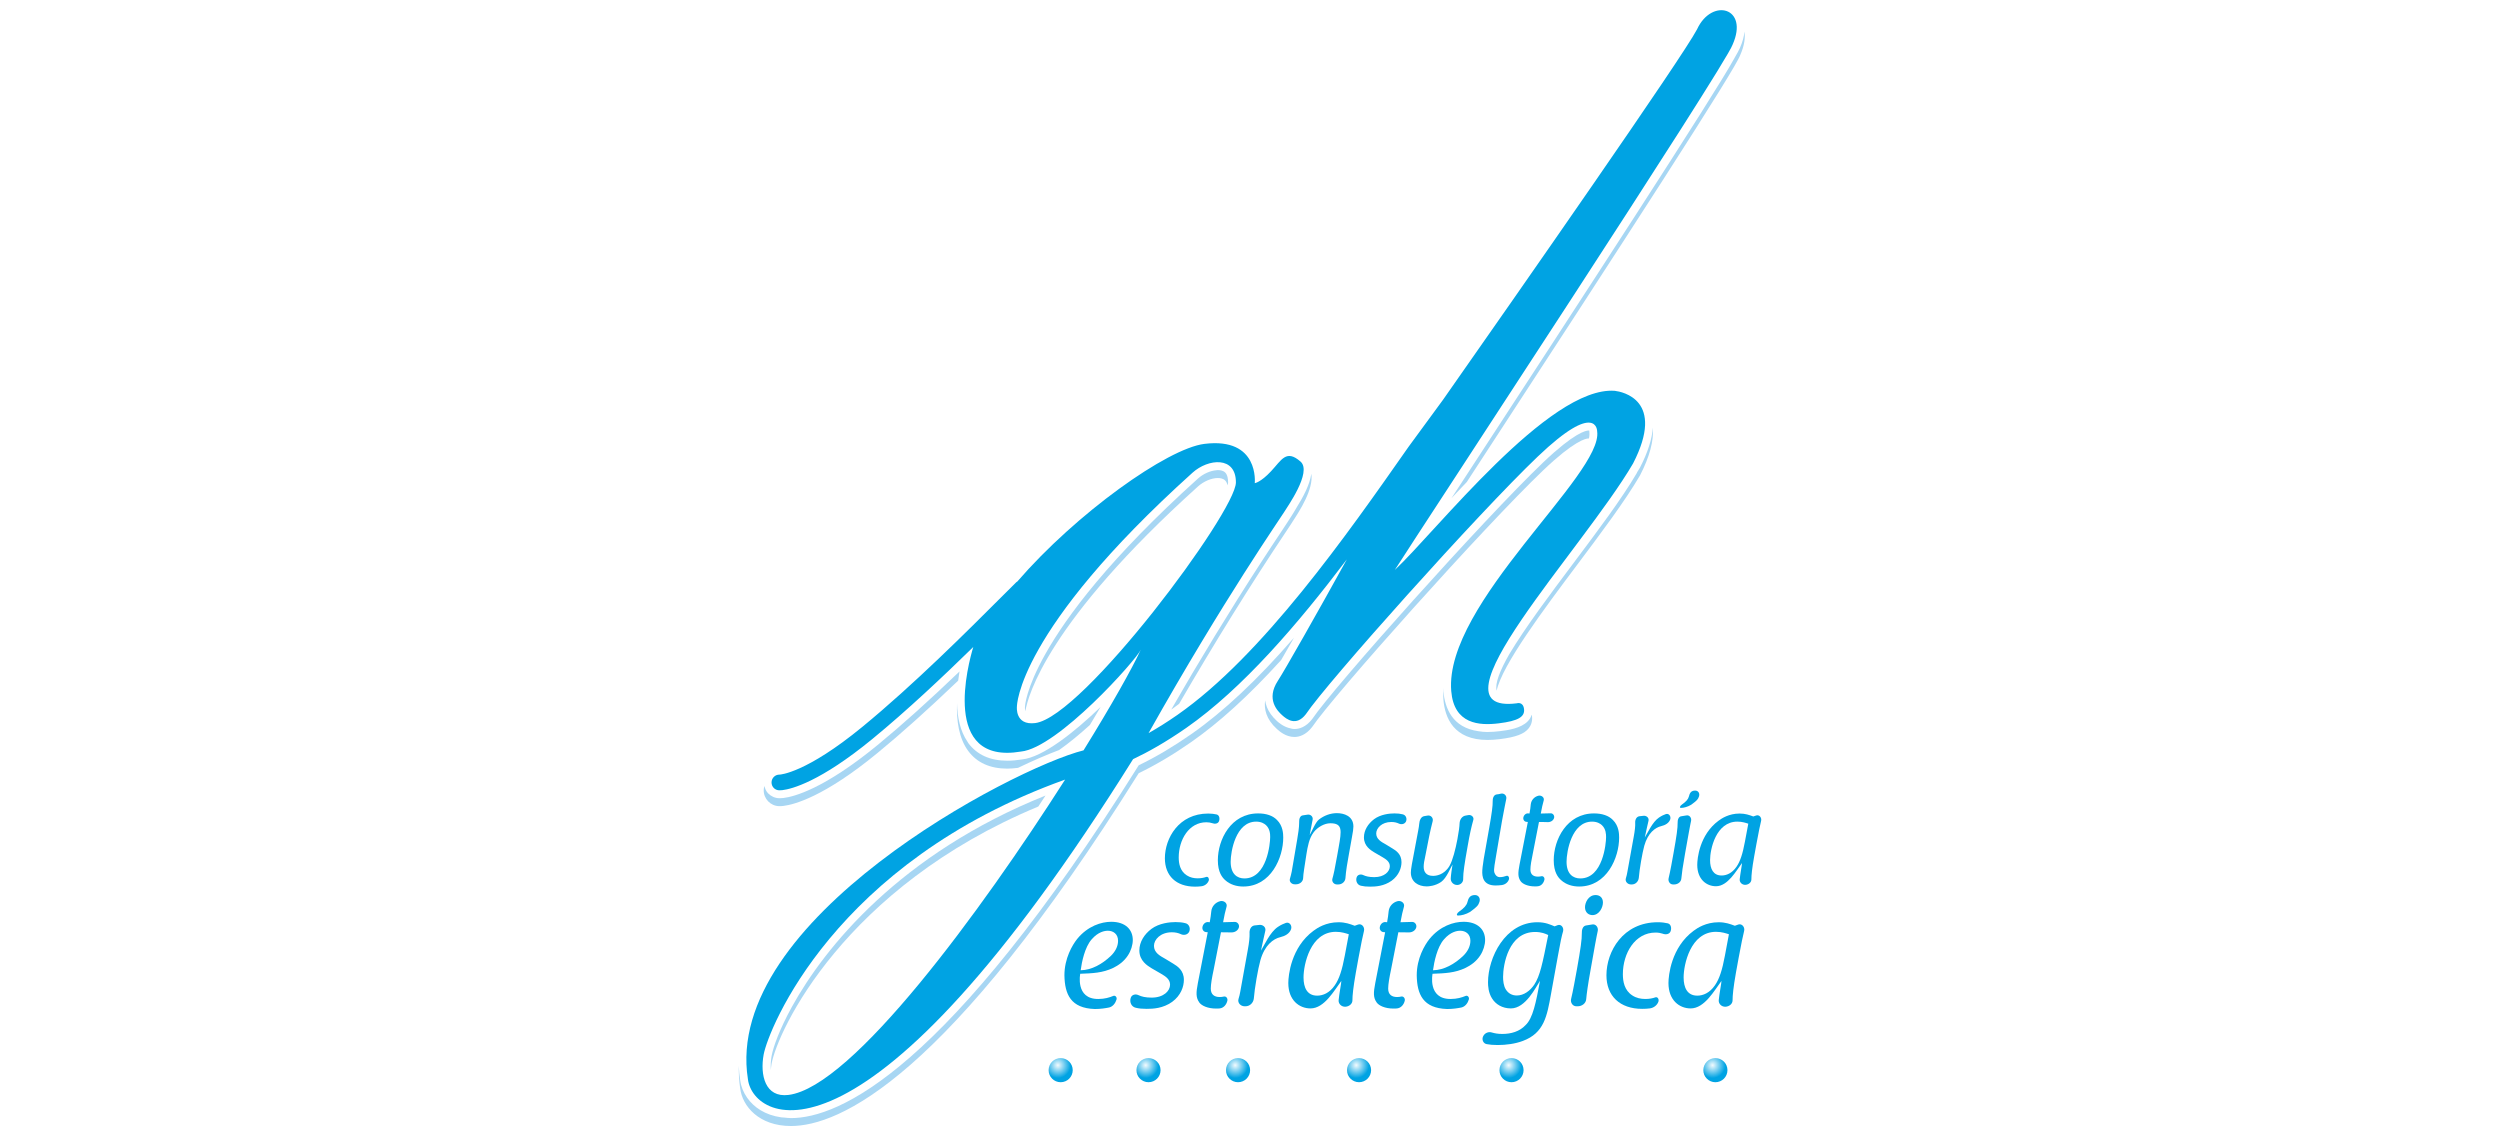 <?xml version="1.0" encoding="utf-8"?>
<!-- Generator: Adobe Illustrator 16.0.0, SVG Export Plug-In . SVG Version: 6.00 Build 0)  -->
<!DOCTYPE svg PUBLIC "-//W3C//DTD SVG 1.1//EN" "http://www.w3.org/Graphics/SVG/1.1/DTD/svg11.dtd">
<svg version="1.1" id="Layer_1" xmlns="http://www.w3.org/2000/svg" xmlns:xlink="http://www.w3.org/1999/xlink" x="0px" y="0px"
	 width="410px" height="187.4px" viewBox="0 0 410 187.4" enable-background="new 0 0 410 187.4" xml:space="preserve">
<g>
	<g>
		<path fill="#A7D6F3" d="M158.797,123.169c1.425,1.914,3.576,2.886,6.393,2.886c0.556,0,1.153-0.05,1.762-0.126
			c2.52-1.211,4.805-2.192,6.745-2.923c1.659-1.168,3.384-2.6,5.044-4.107c0.427-0.709,0.826-1.385,1.228-2.061
			c0.177-0.297,0.367-0.612,0.537-0.904c-4.315,4.158-9.472,8.251-12.878,8.61c-0.858,0.14-1.676,0.212-2.432,0.212
			c-2.818,0-4.967-0.973-6.395-2.889c-0.051-0.072-0.087-0.157-0.138-0.233c-1.2-1.744-1.654-4.003-1.714-6.303
			C156.852,118.155,157.243,121.078,158.797,123.169z"/>
		<path fill="#A7D6F3" d="M211.74,105.415c0.155-0.273,0.311-0.545,0.475-0.833c-6.091,7.003-11.6,12.154-16.884,15.842
			c-2.918,2.034-5.804,3.746-8.58,5.08c-31.508,50.337-49.255,57.864-57.032,57.864c-0.378,0-0.713-0.052-1.068-0.083
			c-0.171-0.02-0.36-0.02-0.524-0.04c-2.653-0.373-4.504-1.652-5.594-3.215c-0.625-0.896-1.021-1.883-1.134-2.842
			c-0.128-0.797-0.204-1.594-0.242-2.392c-0.013,1.228,0.039,2.458,0.233,3.69c0.351,2.95,3.105,6.181,8.325,6.181
			c7.782,0,25.52-7.526,57.032-57.862c2.776-1.336,5.66-3.049,8.584-5.087c4.664-3.254,9.51-7.663,14.779-13.473
			C210.584,107.432,211.132,106.478,211.74,105.415z"/>
		<path fill="#A7D6F3" d="M193.946,113.163c-0.62,1.059-1.238,2.133-1.858,3.204c0.096-0.064,0.189-0.13,0.282-0.196
			c0.335-0.232,0.671-0.5,1.007-0.747c5.794-9.988,11.693-19.505,17.593-28.326c0.446-0.665,0.706-1.06,0.767-1.163
			c0.043-0.074,0.129-0.209,0.25-0.394c1.135-1.732,3.469-5.32,3.069-7.844c-0.251,1.812-1.376,3.862-2.315,5.374
			c-0.409,0.717-0.849,1.432-1.295,2.114c-0.132,0.202-0.586,0.911-1.016,1.552c-4.984,7.449-9.962,15.382-14.883,23.683
			C195.012,111.329,194.479,112.246,193.946,113.163z"/>
		<path fill="#A7D6F3" d="M253.089,77.127c5.082-4.849,6.989-5.224,7.45-5.224c0.021,0.001,0.029,0.017,0.043,0.027
			c0.057-0.236,0.084-0.451,0.093-0.651c0.004-0.125,0.009-0.25-0.009-0.364c-0.005-0.037-0.013-0.121-0.013-0.16
			c-0.004-0.056-0.025-0.138-0.004-0.142c-0.021,0-0.034-0.005-0.055-0.005c-0.016-0.002-0.016-0.005-0.056-0.005
			c-0.461,0-2.366,0.376-7.45,5.227c-9.739,9.296-34.455,36.963-37.891,42.099c-1.043,1.35-2.162,1.631-2.915,1.631l0,0
			c0,0-0.003,0-0.005,0c-0.21,0-0.413-0.033-0.603-0.098c-1.118-0.221-1.957-0.938-2.259-1.213c-0.405-0.371-0.73-0.745-0.998-1.114
			c-0.562-0.777-0.834-1.546-0.935-2.276c-0.197,1.414,0.147,3.075,1.929,4.697c0.354,0.319,1.438,1.308,2.865,1.308
			c0.756,0,1.872-0.285,2.913-1.635C218.618,114.111,243.328,86.449,253.089,77.127z"/>
		<path fill="#A7D6F3" d="M268.512,77.41c-0.034,0.067-0.055,0.125-0.09,0.192c-2.438,4.169-6.282,9.295-10.351,14.719
			c-3.818,5.092-7.913,10.555-10.547,14.959c-1.533,2.68-2.387,4.834-2.07,5.991c0.864-4.199,7.847-13.501,13.137-20.559
			c4.084-5.441,7.938-10.581,10.375-14.754c1.578-3.065,2.265-5.673,2.103-7.83c-0.14,1.883-0.824,4.055-2.098,6.526
			C268.83,76.899,268.665,77.157,268.512,77.41z"/>
		<path fill="#A7D6F3" d="M286.101,5.171c-0.076,0.76-0.288,1.634-0.738,2.653c-0.126,0.318-0.476,0.961-1.017,1.888
			c-3.282,5.997-24.886,39.175-45.154,70.224c-0.392,0.606-0.77,1.18-1.147,1.76c0.822-0.877,1.66-1.766,2.511-2.653
			c27.118-41.549,44.051-67.719,44.834-69.996C286.113,7.43,286.229,6.146,286.101,5.171z"/>
		<path fill="#A7D6F3" d="M251.186,117.212c-0.11,0.43-0.342,0.773-0.629,1.073c-1.123,1.178-3.311,1.472-4.579,1.626
			c-0.691,0.087-1.316,0.13-1.911,0.133c-0.033,0-0.065,0.008-0.102,0.008c-0.506,0-1.009-0.051-1.504-0.132
			c-2.147-0.304-3.517-1.246-4.383-2.462c-0.858-1.215-1.24-2.675-1.352-4.036c-0.019-0.198-0.006-0.404-0.013-0.606
			c-0.038,0.642-0.046,1.279,0.007,1.908c0.24,3.022,1.697,6.628,7.244,6.628c0.62,0,1.279-0.045,2.009-0.134
			c2.638-0.327,4.015-0.85,4.753-1.801c0.303-0.394,0.64-1.054,0.521-2.01C251.237,117.328,251.203,117.284,251.186,117.212z"/>
		<path fill="#A7D6F3" d="M127.786,132.211c0.013,0,0.028,0,0.044,0c0.198,0,0.397-0.009,0.676-0.044
			c1.714-0.212,6.645-1.477,15.382-8.66c3.867-3.169,8.234-7.084,13.252-11.882c0.047-0.364,0.098-0.707,0.153-1.057
			c0.025-0.146,0.042-0.303,0.067-0.45c-5.088,4.874-9.518,8.848-13.466,12.09c-8.753,7.182-13.675,8.45-15.404,8.662
			c-0.221,0.024-0.387,0.032-0.55,0.037c-0.017,0-0.055,0.002-0.065,0.002c-0.025,0-0.047,0-0.064,0
			c-0.002,0-0.004-0.002-0.009-0.002c-0.003,0-0.008,0-0.012,0c-0.682-0.012-1.313-0.294-1.789-0.775
			c-0.008-0.007-0.021-0.012-0.03-0.02c-0.327-0.345-0.505-0.77-0.607-1.215c-0.064,0.212-0.111,0.433-0.115,0.665
			C125.22,130.994,126.356,132.18,127.786,132.211z"/>
		<path fill="#A7D6F3" d="M129.877,165.112c-2.024,3.675-3.06,6.567-3.334,8.062c-0.153,0.828-0.176,1.602-0.119,2.302
			c0.025-0.329,0.048-0.66,0.112-1.006c0.985-5.395,11.863-28.943,43.746-42.199c0.214-0.325,0.424-0.647,0.633-0.966
			c0.183-0.28,0.367-0.558,0.548-0.836C147.633,140.032,135.253,155.351,129.877,165.112z"/>
		<path fill="#A7D6F3" d="M196.465,79.783c0.935-0.841,2.215-1.387,3.262-1.387c0.365,0,0.869,0.068,1.198,0.403
			c0.209,0.208,0.327,0.499,0.396,0.803c0.055-0.193,0.087-0.356,0.087-0.485c0.001-0.252-0.02-0.544-0.083-0.827
			c-0.068-0.3-0.187-0.589-0.393-0.795c-0.318-0.321-0.794-0.39-1.155-0.397c-0.017,0-0.031-0.002-0.049-0.002
			c-0.072,0-0.15,0.021-0.225,0.023c-1.001,0.072-2.162,0.578-3.033,1.361c-14.463,13.033-21.548,22.578-25.022,28.762
			c-3.215,5.717-3.347,8.563-3.347,8.615c0,0.045-0.005,0.104-0.009,0.144c-0.013,0.114-0.005,0.383,0.066,0.642
			C168.577,114.091,171.814,102.002,196.465,79.783z"/>
	</g>
	<g>
		<radialGradient id="SVGID_1_" cx="173.487" cy="174.698" r="2.103" gradientUnits="userSpaceOnUse">
			<stop  offset="0" style="stop-color:#00A3E3;stop-opacity:0.05"/>
			<stop  offset="1" style="stop-color:#00A3E3"/>
		</radialGradient>
		<path fill="url(#SVGID_1_)" d="M175.927,175.506c0,1.092-0.885,1.979-1.977,1.979c-1.096,0-1.979-0.888-1.979-1.979
			c0-1.096,0.884-1.979,1.979-1.979C175.042,173.526,175.927,174.41,175.927,175.506z"/>
		<radialGradient id="SVGID_2_" cx="187.892" cy="174.698" r="2.103" gradientUnits="userSpaceOnUse">
			<stop  offset="0" style="stop-color:#00A3E3;stop-opacity:0.05"/>
			<stop  offset="1" style="stop-color:#00A3E3"/>
		</radialGradient>
		<circle fill="url(#SVGID_2_)" cx="188.355" cy="175.506" r="1.978"/>
		<radialGradient id="SVGID_3_" cx="202.576" cy="174.698" r="2.103" gradientUnits="userSpaceOnUse">
			<stop  offset="0" style="stop-color:#00A3E3;stop-opacity:0.05"/>
			<stop  offset="1" style="stop-color:#00A3E3"/>
		</radialGradient>
		<path fill="url(#SVGID_3_)" d="M205.017,175.506c0,1.092-0.885,1.979-1.981,1.979c-1.091,0-1.975-0.888-1.975-1.979
			c0-1.096,0.883-1.979,1.975-1.979C204.132,173.526,205.017,174.41,205.017,175.506z"/>
		<radialGradient id="SVGID_4_" cx="222.423" cy="174.698" r="2.102" gradientUnits="userSpaceOnUse">
			<stop  offset="0" style="stop-color:#00A3E3;stop-opacity:0.05"/>
			<stop  offset="1" style="stop-color:#00A3E3"/>
		</radialGradient>
		<circle fill="url(#SVGID_4_)" cx="222.884" cy="175.506" r="1.977"/>
		<radialGradient id="SVGID_5_" cx="247.427" cy="174.698" r="2.103" gradientUnits="userSpaceOnUse">
			<stop  offset="0" style="stop-color:#00A3E3;stop-opacity:0.05"/>
			<stop  offset="1" style="stop-color:#00A3E3"/>
		</radialGradient>
		<path fill="url(#SVGID_5_)" d="M249.866,175.506c0,1.092-0.884,1.979-1.979,1.979c-1.091,0-1.977-0.888-1.977-1.979
			c0-1.096,0.886-1.979,1.977-1.979C248.982,173.526,249.866,174.41,249.866,175.506z"/>
		<radialGradient id="SVGID_6_" cx="280.861" cy="174.698" r="2.104" gradientUnits="userSpaceOnUse">
			<stop  offset="0" style="stop-color:#00A3E3;stop-opacity:0.05"/>
			<stop  offset="1" style="stop-color:#00A3E3"/>
		</radialGradient>
		<circle fill="url(#SVGID_6_)" cx="281.324" cy="175.506" r="1.979"/>
	</g>
	<g>
		<path fill="#00A3E3" d="M197.836,134.852c0.396,0,0.714,0.062,0.965,0.146c0.423,0.168,0.947,0.104,1.113-0.316
			c0.17-0.442,0.063-1.011-0.397-1.115c-0.38-0.083-0.822-0.146-1.368-0.146c-4.838,0-7.108,4.057-7.108,7.34
			c0,2.863,1.849,4.649,4.942,4.649c0.359,0,0.716-0.021,1.051-0.066c0.527-0.06,1.011-0.416,1.198-0.924
			c0.106-0.316-0.083-0.694-0.396-0.609c-0.424,0.146-0.866,0.233-1.412,0.233c-0.631,0-1.238-0.127-1.788-0.483
			c-1.115-0.719-1.326-1.938-1.326-2.946C193.311,137.711,194.995,134.852,197.836,134.852z"/>
	</g>
	<g>
		<path fill="#00A3E3" d="M210.451,137.374c0-0.627-0.042-1.936-1.027-2.9c-0.694-0.717-1.768-1.074-3.092-1.074
			c-4.46,0-6.605,4.292-6.605,7.678c0,1.995,0.735,2.84,1.198,3.259c0.803,0.736,1.874,1.053,2.967,1.053
			C208.434,145.388,210.451,140.654,210.451,137.374z M201.829,141.33c0-1.663,0.822-6.584,4.185-6.584
			c0.842,0,1.346,0.34,1.601,0.567c0.673,0.63,0.694,1.492,0.694,1.978c0,1.008-0.508,6.772-4.228,6.772
			C202.883,144.063,201.829,143.331,201.829,141.33z"/>
	</g>
	<g>
		<path fill="#00A3E3" d="M219.537,138.972l-0.251,1.41c-0.356,2.06-0.588,3.092-0.776,3.741c-0.128,0.485,0.273,0.948,0.776,0.927
			c0.063,0,0.128,0,0.189,0c0.61,0,1.136-0.441,1.179-1.049c0.063-1.075,0.357-2.777,0.527-3.684l0.525-2.944
			c0.188-1.007,0.251-1.448,0.251-1.829c0-1.723-1.557-2.188-2.714-2.188c-1.07,0-2.103,0.399-2.943,1.051
			c-0.612,0.484-1.137,1.959-1.513,2.525c0.123-0.716,0.395-2.081,0.484-2.506c0.103-0.502-0.361-0.926-0.864-0.82
			c-0.231,0.045-0.465,0.085-0.716,0.108c-0.483,0.041-0.649,0.591-0.629,1.07c0,0.045,0,0.083,0,0.128
			c0,0.8-0.172,1.871-0.318,2.733l-0.672,3.955c-0.144,0.987-0.292,1.745-0.526,2.521c-0.146,0.485,0.296,0.927,0.82,0.906
			c0.042,0,0.106,0,0.17,0c0.588,0,1.134-0.396,1.177-0.986c0.021-0.401,0.059-0.884,0.169-1.537l0.379-2.46
			c0.191-1.159,0.421-2.569,1.197-3.573c0.612-0.802,1.726-1.456,2.715-1.456C220.191,135.017,220.044,136.135,219.537,138.972z"/>
	</g>
	<g>
		<path fill="#00A3E3" d="M230.032,133.548c-0.396-0.105-0.798-0.148-1.346-0.148c-0.794,0-2.268,0.148-3.339,0.947
			c-0.971,0.739-1.662,1.789-1.662,2.986c0,1.432,1.114,2.102,1.701,2.46l1.304,0.76c0.649,0.378,1.242,0.777,1.242,1.512
			c0,0.862-0.886,1.788-2.546,1.788c-0.861,0-1.409-0.148-1.806-0.335c-0.421-0.208-0.947-0.085-1.096,0.379
			c-0.188,0.585,0.105,1.239,0.716,1.367c0.441,0.106,0.885,0.146,1.492,0.146c0.884,0,2.271-0.066,3.535-0.971
			c1.197-0.879,1.618-2.101,1.618-3.05c0-1.321-0.906-1.891-1.496-2.247l-1.069-0.654c-0.8-0.439-1.581-0.883-1.581-1.805
			c0-0.842,0.887-1.876,2.482-1.876c0.504,0,0.903,0.106,1.222,0.255c0.42,0.209,0.968,0.104,1.179-0.337
			C230.793,134.24,230.564,133.652,230.032,133.548z"/>
	</g>
	<g>
		<path fill="#00A3E3" d="M233.992,145.37c0.293,0,1.387-0.064,2.357-0.735c0.924-0.659,1.533-2.359,1.87-2.867
			c-0.084,0.465-0.276,1.767-0.295,2.276c-0.042,0.591,0.442,1.092,1.05,1.092c0.548,0,1.011-0.441,0.99-0.989
			c0-0.062,0-0.103,0-0.171c0-0.796,0.189-2.208,0.716-5.128c0.355-2.062,0.63-3.261,0.943-4.374
			c0.149-0.462-0.313-0.885-0.798-0.802c-0.146,0.021-0.315,0.063-0.484,0.085c-0.586,0.105-0.947,0.671-0.969,1.282
			c-0.017,0.526-0.123,1.328-0.356,2.589c-0.314,1.663-0.777,3.491-1.304,4.395c-0.905,1.512-2.252,1.62-2.691,1.62
			c-1.157,0-1.536-0.696-1.536-1.492c0-0.464,0.084-0.948,0.317-2.021l0.608-3.091c0.211-0.99,0.297-1.366,0.549-2.355
			c0.148-0.549-0.316-1.049-0.862-0.926c-0.17,0.021-0.34,0.065-0.506,0.085c-0.568,0.084-0.8,0.714-0.84,1.282
			c-0.024,0.255-0.064,0.59-0.149,1.012l-1.051,5.593c-0.13,0.778-0.168,1.075-0.168,1.368
			C231.384,144.635,232.603,145.37,233.992,145.37z"/>
	</g>
	<g>
		<path fill="#00A3E3" d="M246.335,134.597c0.358-1.871,0.526-2.814,0.696-3.596c0.104-0.529-0.377-0.966-0.886-0.841
			c-0.229,0.06-0.439,0.105-0.694,0.125c-0.481,0.064-0.671,0.631-0.649,1.115c0.021,0.715-0.148,1.956-0.57,4.374
			c-0.84,4.839-0.691,3.953-0.903,5.113c0,0.208-0.188,1.096-0.23,1.827c-0.063,1.073,0.129,2.483,2.122,2.504
			c0.364,0,0.696-0.021,1.032-0.062c0.546-0.063,1.014-0.397,1.2-0.9c0.123-0.34-0.085-0.723-0.403-0.614
			c-0.419,0.125-0.607,0.21-1.133,0.21c-0.651-0.042-0.843-0.78-0.843-0.78c-0.165-0.482,0.146-1.724,0.297-2.796L246.335,134.597z"
			/>
	</g>
	<g>
		<path fill="#00A3E3" d="M251.721,145.37c0.17,0,0.336,0,0.506-0.026c0.548-0.06,0.926-0.524,1.052-1.051
			c0.082-0.336-0.166-0.669-0.504-0.589c-0.17,0.045-0.359,0.063-0.569,0.063c-0.714,0-1.219-0.335-1.219-1.155
			c0-0.611,0.166-1.559,0.398-2.649c0.254-1.326,0.757-3.849,1.008-5.155c0.297,0,1.053,0,1.474,0.023
			c0.462,0,0.904-0.275,1.01-0.718c0.082-0.378-0.207-0.756-0.587-0.73c-0.381,0.017-1.052,0.017-1.6,0.038
			c0.169-0.924,0.293-1.491,0.484-2.164c0.127-0.486-0.381-0.864-0.863-0.761c-0.695,0.17-1.197,0.737-1.266,1.434
			c-0.037,0.482-0.102,0.9-0.208,1.491c0,0,0,0-0.208-0.021c-0.401-0.042-0.736,0.293-0.802,0.692
			c-0.06,0.361,0.189,0.694,0.548,0.694l0.19,0.021l-1.368,7.027c-0.25,1.325-0.294,2.018,0.211,2.715
			C249.725,144.966,250.543,145.37,251.721,145.37z"/>
	</g>
	<g>
		<path fill="#00A3E3" d="M254.812,141.077c0,1.995,0.735,2.84,1.202,3.259c0.8,0.736,1.869,1.053,2.963,1.053
			c4.543,0,6.561-4.734,6.561-8.015c0-0.627-0.04-1.936-1.027-2.9c-0.696-0.717-1.768-1.074-3.093-1.074
			C256.958,133.399,254.812,137.691,254.812,141.077z M263.397,137.291c0,1.008-0.506,6.772-4.229,6.772
			c-1.199,0-2.253-0.732-2.253-2.733c0-1.663,0.824-6.584,4.188-6.584c0.842,0,1.345,0.34,1.598,0.567
			C263.374,135.943,263.397,136.805,263.397,137.291z"/>
	</g>
	<g>
		<path fill="#00A3E3" d="M269.432,133.802c-0.17,0.021-0.357,0.04-0.567,0.061c-0.506,0.063-0.735,0.611-0.692,1.113
			c0.021,0.486-0.043,1.2-0.256,2.336l-1.031,5.701c-0.04,0.318-0.146,0.691-0.25,1.051c-0.149,0.527,0.315,0.987,0.84,0.987
			c0.043,0,0.063,0,0.105,0c0.612,0.021,1.114-0.46,1.181-1.075c0.104-1.386,0.587-4.162,0.901-5.274
			c0.591-2.102,1.789-2.987,2.779-3.218c0.628-0.147,1.26-0.484,1.469-1.094c0.17-0.486-0.187-1.032-0.692-0.888
			c-0.314,0.105-0.692,0.276-1.139,0.573c-1.087,0.732-1.848,2.497-2.334,3.276c0.168-0.878,0.524-2.353,0.612-2.754
			C270.466,134.075,269.958,133.692,269.432,133.802z"/>
	</g>
	<g>
		<path fill="#00A3E3" d="M274.396,145.051c0.062,0,0.106,0,0.168,0c0.59,0,1.139-0.399,1.179-0.987
			c0.062-0.732,0.229-1.975,0.609-4.085l0.612-3.423c0.165-0.947,0.292-1.517,0.375-1.938c0.108-0.504-0.291-1.01-0.797-0.882
			c-0.23,0.043-0.483,0.087-0.778,0.127c-0.506,0.041-0.652,0.632-0.632,1.113c0.021,0.756-0.169,2.147-0.674,4.943l-0.375,2.065
			c-0.169,0.92-0.316,1.55-0.422,2.018C273.516,144.524,273.872,145.072,274.396,145.051z"/>
	</g>
	<g>
		<path fill="#00A3E3" d="M278.646,130.58c0.145-0.525-0.17-0.925-0.634-0.925c-0.694,0-0.899,0.421-1.048,1.011
			c-0.106,0.4-0.442,0.801-1.135,1.285c-0.318,0.208-0.441,0.546-0.153,0.546c0.466,0,1.097-0.171,1.663-0.507
			C278.309,131.278,278.477,131.108,278.646,130.58z"/>
	</g>
	<g>
		<path fill="#00A3E3" d="M288.025,133.735l-0.484,0.168c-0.672-0.251-1.304-0.482-2.252-0.482c-1.746,0-2.945,0.803-3.449,1.177
			c-3.132,2.315-3.491,6.227-3.491,7.237c0,2.396,1.538,3.509,3.071,3.509c1.938,0,3.305-2.523,4.27-3.806
			c0,0.255-0.292,1.81-0.379,2.672c-0.042,0.506,0.401,0.926,0.927,0.904c0.507-0.021,0.989-0.378,0.989-0.884
			c0-0.67,0.102-1.788,0.463-3.805l0.378-2.082c0.359-1.958,0.589-3.03,0.756-3.727
			C288.951,134.113,288.531,133.567,288.025,133.735z M286.173,138.008c-0.378,2.039-0.775,3.259-1.389,4.143
			c-0.735,1.074-1.661,1.431-2.44,1.431c-1.365,0-1.892-1.074-1.892-2.527c0-1.763,0.95-6.308,4.48-6.308
			c0.801,0,1.389,0.21,1.788,0.34L286.173,138.008z"/>
	</g>
	<g>
		<path fill="#00A3E3" d="M194.566,119.361c9.208-6.422,18.286-17.003,26.318-27.627c-4.854,8.798-10.216,18.24-11.313,19.913
			c-1.999,3.062-0.027,4.98,0.702,5.646c0.731,0.667,2.303,1.881,3.876-0.152c3.467-5.188,28.258-32.929,38.023-42.246
			c9.765-9.323,9.761-4.164,9.761-4.164c1.038,7.048-25.086,28.243-23.932,42.591c0.441,5.458,4.598,5.701,7.795,5.304
			c3.194-0.39,4.299-1.069,4.144-2.348c-0.159-1.278-1.193-0.935-1.193-0.935c-15.201,1.924,10.863-25.267,19.077-39.339
			c5.36-10.417-1.761-11.757-2.994-11.909c-10.793-0.824-29.354,23.118-36.09,29.385c4.8-7.518,54.223-82.714,55.403-86.151
			c2.735-6.14-3.423-7.736-5.828-2.521c-2.342,4.512-29.165,42.922-41.624,60.703l0.005-0.004l-5.682,7.751
			c-10.121,14.456-23.985,34.265-37.922,43.988c-1.73,1.207-3.281,2.162-4.733,2.99c12.396-22.036,21.841-35.562,22.229-36.239
			c0.398-0.701,4.65-6.569,2.705-8.29c-2.366-2.084-3.115-0.261-4.838,1.573c-1.716,1.84-2.676,1.959-2.676,1.959
			s0.794-7.567-8.257-6.443c-6.094,0.756-21.023,11.407-30.693,22.586c-0.06,0.039-0.123,0.06-0.166,0.11L164.143,98
			c-5.358,5.356-14.318,14.319-22.731,21.217c-9.219,7.569-13.463,7.83-13.582,7.819c-0.703-0.008-1.281,0.557-1.297,1.258
			c-0.017,0.718,0.548,1.305,1.259,1.316c0.081,0.007,0.253,0,0.535-0.029c1.541-0.191,6.191-1.374,14.721-8.372
			c5.721-4.693,11.646-10.287,16.57-15.1c-0.808,2.68-5.35,19.377,7.815,17.147c5.987-0.565,18.906-15.001,19.666-16.719
			c-1.474,3.187-4.876,9.226-9.396,16.519c-11.765,2.982-59.189,27.894-55.042,53.936c0.83,7.02,19.379,17.572,63.167-52.495
			C188.207,123.376,191.13,121.755,194.566,119.361z M169.773,118.584c-3.36,0.417-2.999-2.712-2.999-2.712
			s-0.081-12.324,28.802-38.352c2.559-2.312,7.136-2.769,7.111,1.61C202.658,83.963,177.602,117.613,169.773,118.584z
			 M129.309,179.57c-3.833,0.48-4.683-3.268-4.07-6.626c0.748-4.075,11.543-31.508,49.44-45.092
			C160.868,149.493,139.779,178.275,129.309,179.57z"/>
	</g>
	<g>
		<path fill="#00A3E3" d="M180.12,163.833c1.053,0,1.85-0.25,2.442-0.497c0.325-0.15,0.654,0.198,0.552,0.572
			c-0.176,0.599-0.596,1.173-1.221,1.321c-0.623,0.125-1.393,0.25-2.341,0.25c-3.963-0.125-4.936-2.419-4.987-5.534
			c0-2.767,1.296-4.957,2.09-5.955c1.722-2.118,3.967-2.816,5.585-2.816c2.345,0,3.538,1.296,3.538,2.99
			c0,0.794-0.295,1.769-0.796,2.519c-0.673,1.043-1.595,1.644-2.389,2.041c-1.773,0.852-3.443,0.898-5.435,0.975
			C177.16,159.698,176.31,163.856,180.12,163.833z M179.027,154.061c-1.122,1.272-1.621,3.717-1.795,5.062
			c1.795-0.025,3.538-1.022,4.938-2.347c0.696-0.669,1.193-1.54,1.193-2.487c0-1.121-0.801-1.648-1.667-1.648
			C181.173,152.64,180.099,152.817,179.027,154.061z"/>
		<path fill="#00A3E3" d="M188.872,158.801c-0.695-0.428-2.018-1.224-2.018-2.921c0-1.419,0.82-2.663,1.969-3.533
			c1.27-0.95,3.017-1.125,3.96-1.125c0.652,0,1.121,0.054,1.597,0.175c0.625,0.13,0.896,0.824,0.65,1.398
			c-0.247,0.523-0.9,0.647-1.396,0.396c-0.375-0.174-0.851-0.297-1.446-0.297c-1.896,0-2.938,1.221-2.938,2.218
			c0,1.098,0.919,1.622,1.869,2.146l1.268,0.769c0.698,0.425,1.769,1.098,1.769,2.667c0,1.121-0.497,2.569-1.919,3.612
			c-1.495,1.075-3.139,1.147-4.186,1.147c-0.724,0-1.244-0.047-1.767-0.174c-0.727-0.145-1.073-0.92-0.848-1.619
			c0.17-0.549,0.794-0.696,1.298-0.445c0.472,0.223,1.117,0.396,2.139,0.396c1.971,0,3.018-1.1,3.018-2.12
			c0-0.872-0.701-1.344-1.47-1.792L188.872,158.801z"/>
		<path fill="#00A3E3" d="M202.483,151.195c0.45-0.021,0.798,0.424,0.701,0.875c-0.128,0.525-0.654,0.845-1.2,0.845
			c-0.499-0.021-1.395-0.021-1.746-0.021c-0.295,1.544-0.896,4.537-1.193,6.104c-0.278,1.295-0.476,2.419-0.476,3.141
			c0,0.972,0.599,1.372,1.446,1.372c0.247,0,0.471-0.023,0.673-0.074c0.399-0.101,0.695,0.299,0.595,0.696
			c-0.147,0.62-0.595,1.172-1.245,1.247c-0.2,0.025-0.399,0.025-0.595,0.025c-1.399,0-2.37-0.479-2.742-0.973
			c-0.601-0.822-0.55-1.645-0.25-3.216l1.619-8.323l-0.221-0.025c-0.427,0-0.725-0.398-0.65-0.826
			c0.072-0.469,0.474-0.868,0.947-0.82c0.251,0.026,0.251,0.026,0.251,0.026c0.123-0.698,0.197-1.198,0.25-1.768
			c0.072-0.826,0.671-1.497,1.491-1.696c0.575-0.125,1.172,0.322,1.022,0.896c-0.226,0.8-0.375,1.47-0.571,2.567
			C201.239,151.221,202.037,151.221,202.483,151.195z"/>
		<path fill="#00A3E3" d="M204.626,155.856c0.251-1.345,0.323-2.193,0.302-2.763c-0.051-0.604,0.22-1.251,0.82-1.323
			c0.248-0.023,0.474-0.05,0.675-0.072c0.624-0.125,1.219,0.32,1.092,0.942c-0.094,0.477-0.518,2.219-0.716,3.268
			c0.569-0.92,1.47-3.015,2.765-3.89c0.521-0.349,0.971-0.543,1.345-0.671c0.599-0.174,1.021,0.476,0.824,1.045
			c-0.253,0.725-1.001,1.126-1.748,1.3c-1.172,0.271-2.591,1.318-3.285,3.81c-0.376,1.323-0.951,4.611-1.072,6.256
			c-0.079,0.724-0.678,1.295-1.398,1.273c-0.051,0-0.076,0-0.125,0c-0.622,0-1.17-0.55-0.997-1.175
			c0.124-0.42,0.249-0.868,0.3-1.241L204.626,155.856z"/>
		<path fill="#00A3E3" d="M222.746,151.619c0.602-0.196,1.096,0.451,0.948,1.05c-0.198,0.826-0.473,2.094-0.897,4.411l-0.446,2.468
			c-0.422,2.391-0.554,3.714-0.554,4.511c0,0.597-0.571,1.022-1.166,1.045c-0.622,0.03-1.146-0.471-1.098-1.072
			c0.1-1.022,0.448-2.865,0.448-3.162c-1.146,1.521-2.768,4.511-5.06,4.511c-1.819,0-3.638-1.321-3.638-4.163
			c0-1.193,0.422-5.832,4.137-8.576c0.597-0.445,2.018-1.393,4.088-1.393c1.122,0,1.865,0.278,2.666,0.575L222.746,151.619z
			 M221.204,153.217c-0.478-0.146-1.174-0.399-2.122-0.399c-4.188,0-5.303,5.383-5.303,7.476c0,1.723,0.618,2.992,2.238,2.992
			c0.926,0,2.021-0.422,2.891-1.697c0.725-1.044,1.195-2.49,1.646-4.905L221.204,153.217z"/>
		<path fill="#00A3E3" d="M231.57,151.195c0.45-0.021,0.802,0.424,0.7,0.875c-0.124,0.525-0.649,0.845-1.197,0.845
			c-0.497-0.021-1.396-0.021-1.745-0.021c-0.296,1.544-0.896,4.537-1.194,6.104c-0.275,1.295-0.473,2.419-0.473,3.141
			c0,0.972,0.597,1.372,1.445,1.372c0.249,0,0.473-0.023,0.667-0.074c0.404-0.101,0.698,0.299,0.604,0.696
			c-0.151,0.62-0.604,1.172-1.246,1.247c-0.2,0.025-0.4,0.025-0.6,0.025c-1.394,0-2.371-0.479-2.737-0.973
			c-0.604-0.822-0.553-1.645-0.25-3.216l1.617-8.323l-0.225-0.025c-0.423,0-0.723-0.398-0.647-0.826
			c0.074-0.469,0.473-0.868,0.945-0.82c0.25,0.026,0.25,0.026,0.25,0.026c0.125-0.698,0.201-1.198,0.249-1.768
			c0.076-0.826,0.675-1.497,1.496-1.696c0.572-0.125,1.173,0.322,1.021,0.896c-0.227,0.8-0.375,1.47-0.573,2.567
			C230.328,151.221,231.122,151.221,231.57,151.195z"/>
		<path fill="#00A3E3" d="M237.903,163.833c1.052,0,1.845-0.25,2.444-0.497c0.321-0.15,0.648,0.198,0.546,0.572
			c-0.174,0.599-0.595,1.173-1.219,1.321c-0.622,0.125-1.397,0.25-2.345,0.25c-3.966-0.125-4.936-2.419-4.984-5.534
			c0-2.767,1.295-4.957,2.095-5.955c1.717-2.118,3.96-2.816,5.58-2.816c2.345,0,3.539,1.296,3.539,2.99
			c0,0.794-0.298,1.769-0.795,2.519c-0.673,1.043-1.595,1.644-2.394,2.041c-1.767,0.852-3.438,0.898-5.432,0.975
			C234.939,159.698,234.089,163.856,237.903,163.833z M236.808,154.061c-1.121,1.272-1.618,3.717-1.795,5.062
			c1.795-0.025,3.541-1.022,4.935-2.347c0.698-0.669,1.197-1.54,1.197-2.487c0-1.121-0.797-1.648-1.67-1.648
			C238.955,152.64,237.883,152.817,236.808,154.061z M239.123,150.15c0.552,0,1.297-0.197,1.973-0.595
			c1.143-0.849,1.344-1.05,1.544-1.671c0.176-0.625-0.2-1.096-0.745-1.096c-0.827,0-1.075,0.495-1.249,1.194
			c-0.126,0.476-0.521,0.947-1.346,1.519C238.926,149.753,238.778,150.15,239.123,150.15z"/>
		<path fill="#00A3E3" d="M254.356,163.06c-0.647,3.594-1.124,6.358-4.615,7.654c-1.242,0.472-2.765,0.671-4.108,0.671
			c-0.746,0-1.324-0.051-1.819-0.148c-0.573-0.1-0.849-0.772-0.573-1.299c0.271-0.547,0.895-0.798,1.471-0.596
			c0.427,0.123,0.944,0.225,1.668,0.225c1.422,0,2.84-0.396,3.812-1.448c1.196-1.12,1.697-3.663,2.371-7.273
			c-0.674,1.017-2.345,4.534-4.783,4.534c-1.4,0-2.496-0.674-3.092-1.645c-0.602-0.947-0.654-2.065-0.654-2.643
			c0-4.013,2.795-9.845,8.105-9.845c1.321,0,2.142,0.399,2.812,0.676c0.201-0.081,0.378-0.13,0.524-0.203
			c0.548-0.194,1.021,0.4,0.873,0.999c-0.226,0.775-0.447,1.77-0.822,3.887L254.356,163.06z M251.763,152.843
			c-4.383,0-5.258,5.41-5.258,7.379c0,0.599,0.074,1.448,0.446,2.043c0.401,0.647,1.023,0.997,1.799,0.997
			c1.166,0,2.188-0.774,2.865-1.771c0.947-1.445,1.344-3.39,2.293-8.146C253.481,153.142,252.811,152.843,251.763,152.843z"/>
		<path fill="#00A3E3" d="M260.862,159.023c-0.451,2.493-0.648,3.965-0.723,4.833c-0.049,0.699-0.698,1.175-1.394,1.175
			c-0.078,0-0.125,0-0.202,0c-0.622,0.021-1.047-0.624-0.872-1.247c0.126-0.548,0.3-1.297,0.499-2.394l0.45-2.438
			c0.595-3.319,0.82-4.963,0.798-5.859c-0.029-0.575,0.146-1.271,0.741-1.323c0.354-0.05,0.654-0.101,0.928-0.151
			c0.596-0.144,1.071,0.451,0.946,1.05c-0.102,0.499-0.251,1.169-0.448,2.289L260.862,159.023z M262.882,148.007
			c0,0.799-0.597,2.071-1.719,2.071c-0.599,0-1.222-0.401-1.222-1.298c0-0.745,0.547-1.991,1.742-1.991
			C262.332,146.789,262.882,147.184,262.882,148.007z"/>
		<path fill="#00A3E3" d="M273.498,151.423c0.55,0.122,0.674,0.798,0.476,1.318c-0.201,0.503-0.823,0.577-1.32,0.376
			c-0.3-0.101-0.678-0.176-1.149-0.176c-3.366,0-5.355,3.389-5.355,6.829c0,1.196,0.245,2.645,1.566,3.491
			c0.649,0.423,1.374,0.571,2.122,0.571c0.645,0,1.168-0.098,1.667-0.274c0.376-0.099,0.602,0.35,0.472,0.725
			c-0.219,0.602-0.796,1.021-1.419,1.097c-0.397,0.051-0.819,0.072-1.244,0.072c-3.664,0-5.858-2.116-5.858-5.507
			c0-3.887,2.694-8.697,8.426-8.697C272.525,151.248,273.048,151.32,273.498,151.423z"/>
		<path fill="#00A3E3" d="M285.09,151.619c0.6-0.196,1.096,0.451,0.949,1.05c-0.202,0.826-0.476,2.094-0.9,4.411l-0.45,2.468
			c-0.421,2.391-0.548,3.714-0.548,4.511c0,0.597-0.569,1.022-1.168,1.045c-0.624,0.03-1.146-0.471-1.101-1.072
			c0.103-1.022,0.45-2.865,0.45-3.162c-1.145,1.521-2.763,4.511-5.059,4.511c-1.818,0-3.636-1.321-3.636-4.163
			c0-1.193,0.42-5.832,4.135-8.576c0.595-0.445,2.016-1.393,4.091-1.393c1.119,0,1.864,0.278,2.663,0.575L285.09,151.619z
			 M283.542,153.217c-0.472-0.146-1.168-0.399-2.118-0.399c-4.186,0-5.31,5.383-5.31,7.476c0,1.723,0.63,2.992,2.243,2.992
			c0.924,0,2.021-0.422,2.895-1.697c0.723-1.044,1.196-2.49,1.642-4.905L283.542,153.217z"/>
	</g>
</g>
</svg>
